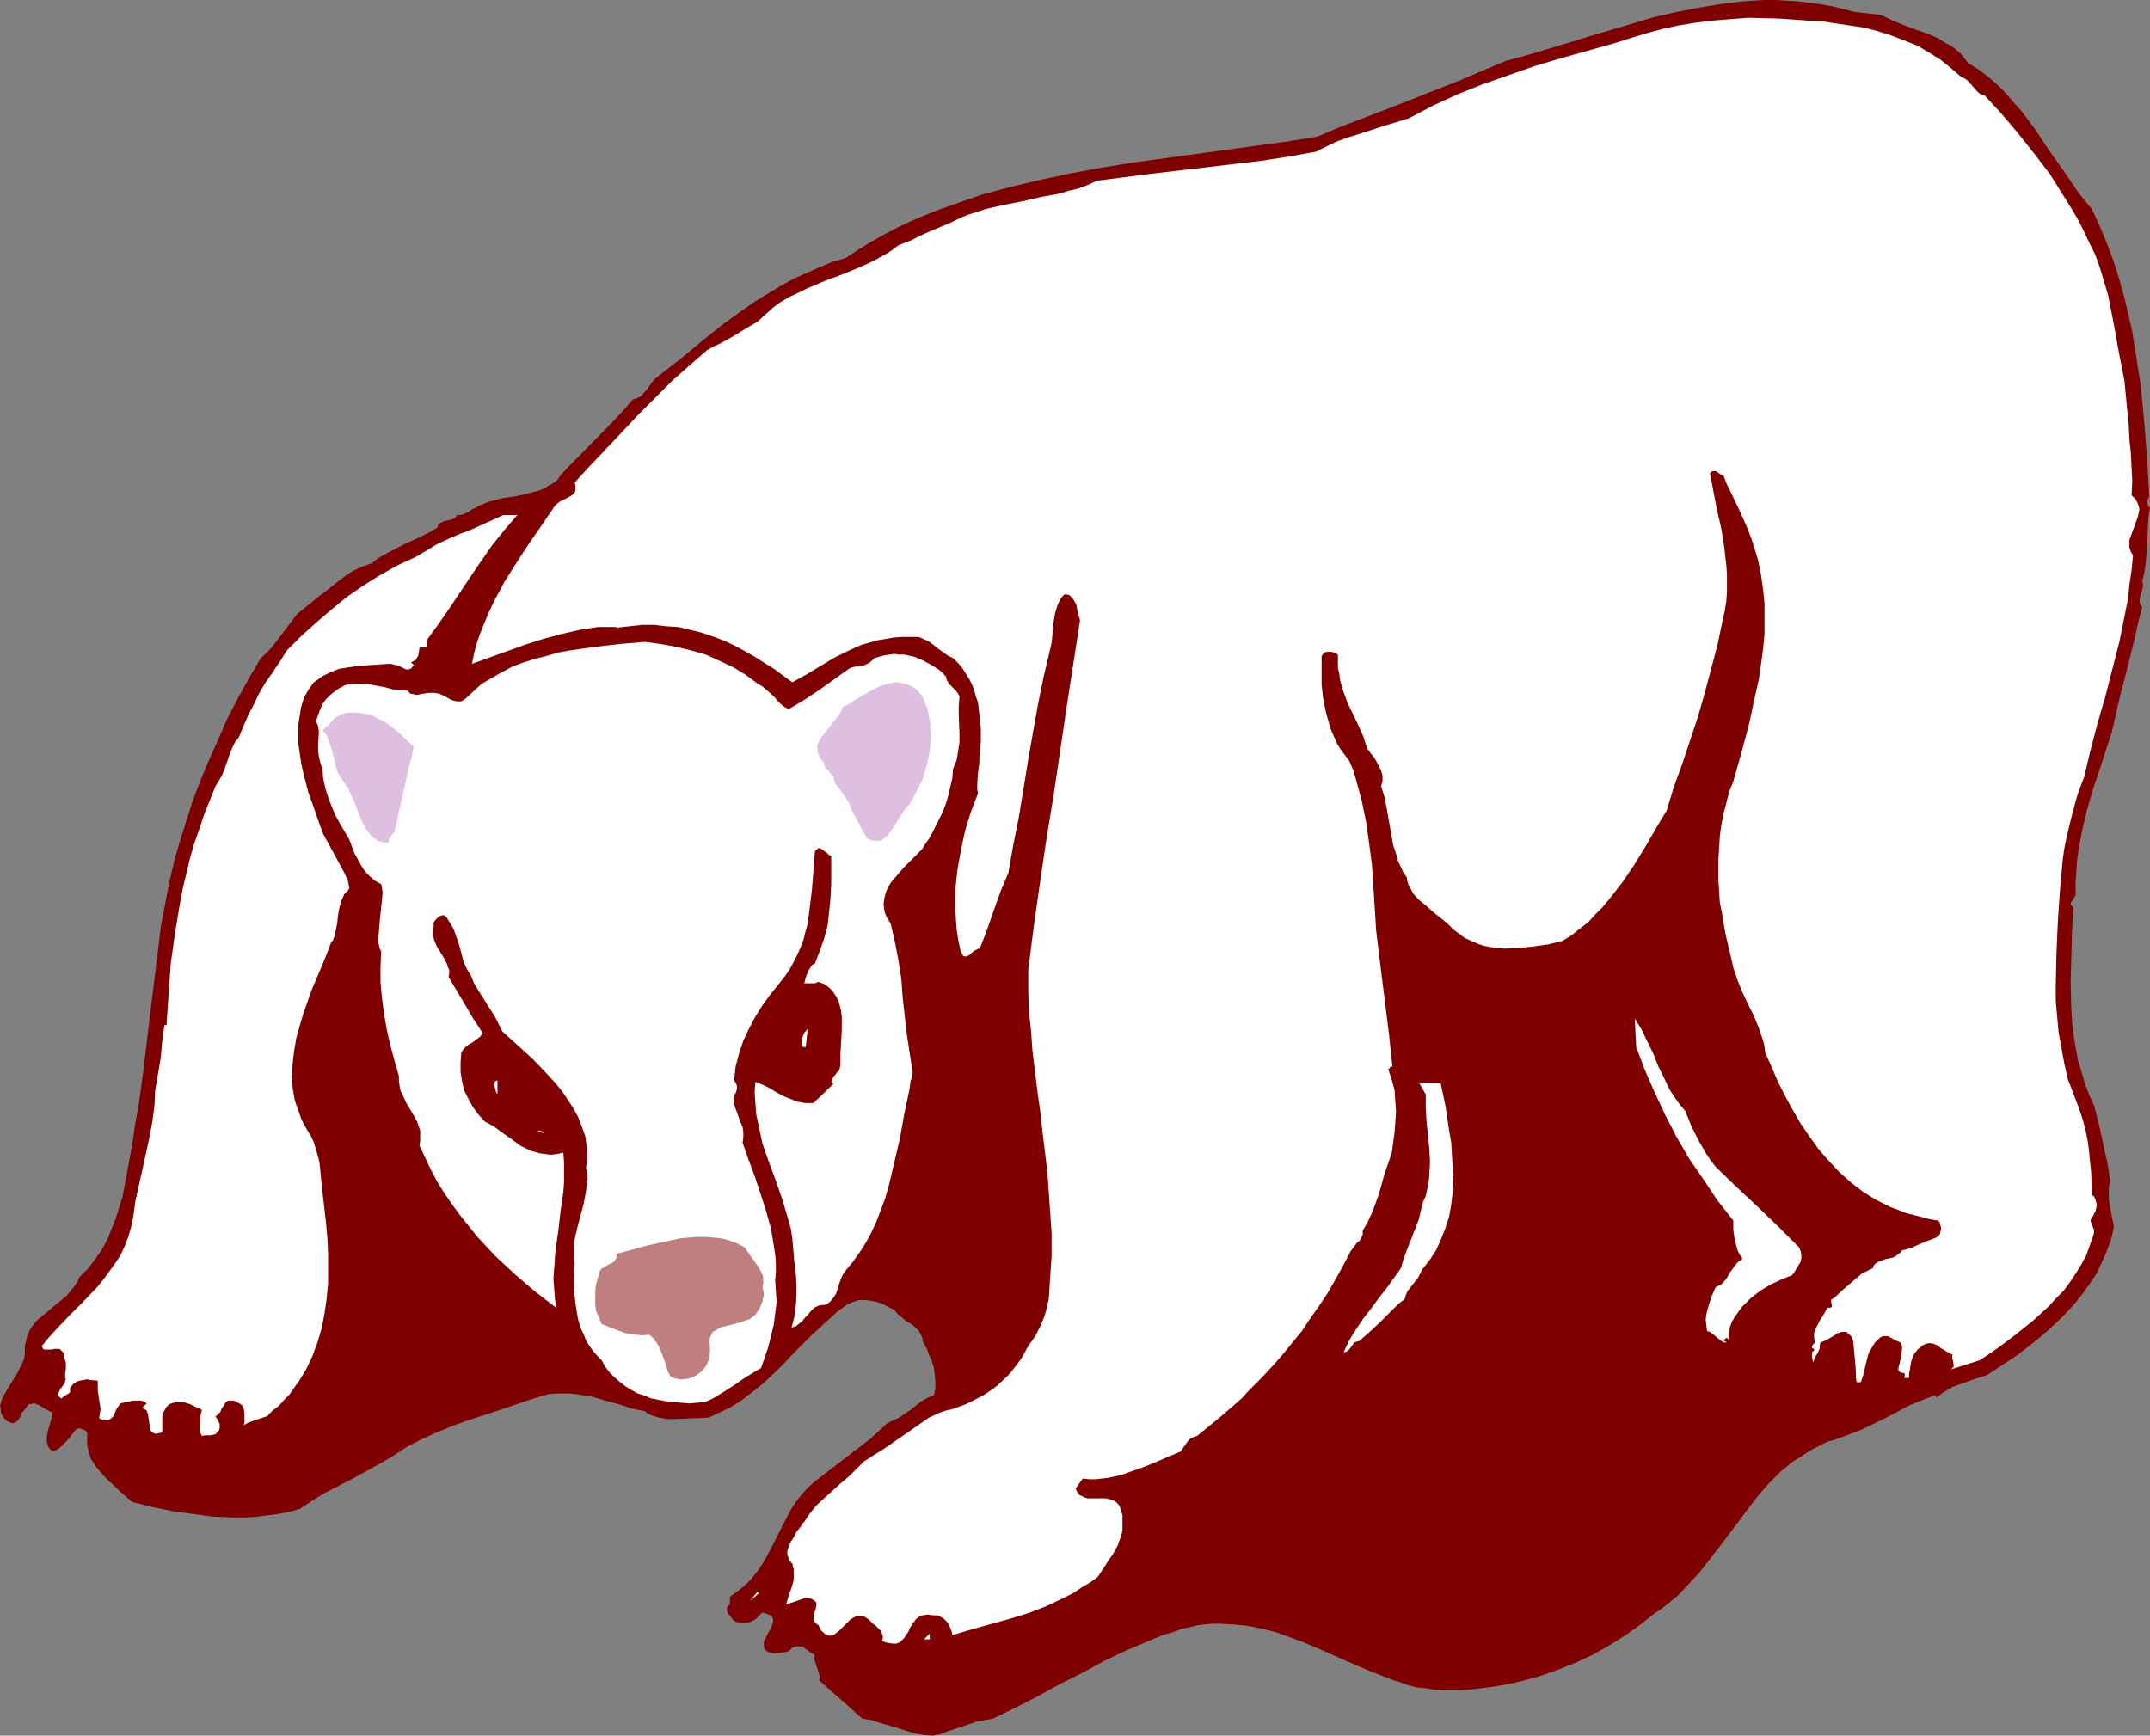 <?xml version="1.0" encoding="UTF-8" standalone="no"?>
<svg
   version="1.0"
   width="129.724mm"
   height="104.743mm"
   id="svg15"
   sodipodi:docname="Bear 10.wmf"
   xmlns:inkscape="http://www.inkscape.org/namespaces/inkscape"
   xmlns:sodipodi="http://sodipodi.sourceforge.net/DTD/sodipodi-0.dtd"
   xmlns="http://www.w3.org/2000/svg"
   xmlns:svg="http://www.w3.org/2000/svg">
  <rect width="100%" height="100%" fill="#808080" stroke="none"/>
  <sodipodi:namedview
     id="namedview15"
     pagecolor="#ffffff"
     bordercolor="#000000"
     borderopacity="0.25"
     inkscape:showpageshadow="2"
     inkscape:pageopacity="0.0"
     inkscape:pagecheckerboard="0"
     inkscape:deskcolor="#d1d1d1"
     inkscape:document-units="mm" />
  <defs
     id="defs1">
    <pattern
       id="WMFhbasepattern"
       patternUnits="userSpaceOnUse"
       width="6"
       height="6"
       x="0"
       y="0" />
  </defs>
  <path
     style="fill:#7f0000;fill-opacity:1;fill-rule:evenodd;stroke:none"
     d="m 428.886,3.393 2.747,1.293 2.747,1.131 2.586,0.969 2.747,0.969 2.586,1.131 1.131,0.808 1.293,0.646 1.131,0.808 1.131,0.969 0.97,1.131 0.808,1.131 2.424,1.454 2.101,1.616 2.101,1.777 1.939,1.939 1.778,2.101 1.778,1.939 3.394,4.524 3.07,4.686 3.232,4.524 3.07,4.524 1.616,2.101 1.778,2.101 1.778,3.878 1.616,3.878 1.454,3.878 1.293,4.04 1.131,4.04 0.97,4.04 0.97,4.201 0.646,4.201 0.646,4.04 0.646,4.201 0.808,8.402 0.646,8.402 0.485,8.402 -0.323,0.485 -0.162,0.646 0.162,0.808 0.162,0.323 0.323,0.323 -0.323,1.939 -0.162,2.101 -0.162,4.201 -0.323,4.363 -0.323,2.101 -0.485,2.101 0.162,0.485 v 0.646 l -0.162,0.808 -0.323,0.808 -0.162,0.808 -0.162,0.808 0.162,0.646 0.162,0.323 0.323,0.485 -0.97,3.716 -0.808,3.716 -1.778,7.11 -1.778,6.948 -0.808,3.555 -0.808,3.555 -2.909,8.887 -1.454,4.363 -1.293,4.524 -1.131,4.686 -0.808,4.686 -0.323,2.262 -0.162,2.424 -0.162,2.424 v 2.424 0.485 l -0.323,0.485 -0.485,0.808 -0.323,0.323 v 0.162 l 0.162,0.485 0.162,0.162 0.323,0.323 -0.323,5.332 -0.162,5.817 -0.162,5.817 0.162,6.14 0.162,2.908 0.323,2.908 0.485,2.909 0.485,2.747 0.808,2.747 0.808,2.747 0.97,2.585 1.131,2.424 1.131,4.363 0.97,4.524 0.97,4.363 0.646,4.04 -0.323,1.293 v 1.293 1.454 l 0.162,1.293 0.485,2.747 0.323,1.293 0.162,1.131 -0.646,2.909 -0.97,2.585 -1.131,2.585 -1.131,2.424 -1.616,2.424 -1.616,2.262 -1.778,2.262 -1.939,2.101 -2.101,2.101 -2.101,1.939 -2.262,1.939 -2.262,1.777 -2.262,1.777 -2.424,1.616 -4.686,3.07 -3.07,0.97 -3.07,1.131 -1.454,0.485 -1.454,0.808 -1.293,0.808 -1.131,0.969 -0.162,-0.485 v 0 -0.162 l -3.07,1.131 -2.747,1.131 -5.494,2.908 -5.656,2.747 -2.909,1.131 -3.07,1.131 -1.778,0.485 -1.616,0.808 -1.616,0.808 -1.616,0.97 -1.454,0.969 -1.616,0.97 -2.747,2.262 -2.586,2.585 -2.424,2.747 -2.262,2.908 -2.262,3.07 -4.525,5.979 -2.262,2.908 -2.262,2.908 -2.424,2.585 -2.424,2.585 -2.747,2.262 -1.293,0.97 -1.454,0.97 -3.232,2.585 -3.232,2.262 -3.555,2.262 -3.717,2.101 -3.717,1.777 -4.04,1.616 -4.04,1.454 -4.04,1.131 -3.394,0.808 -3.717,0.646 -3.878,0.485 -3.878,0.323 h -3.878 l -1.939,-0.162 -1.778,-0.323 -1.939,-0.162 -1.939,-0.485 -1.778,-0.646 -1.616,-0.485 -2.909,-1.131 -2.909,-1.131 -5.979,-2.585 -5.818,-2.585 -3.07,-1.293 -3.07,-1.131 -3.07,-1.131 -3.232,-0.808 -3.232,-0.646 -3.232,-0.323 -3.232,-0.162 h -1.778 l -1.616,0.162 -1.616,0.162 -1.778,0.485 -1.778,0.323 -1.616,0.646 -2.747,0.808 -2.747,1.131 -5.333,2.262 -5.171,2.424 -5.01,2.747 -5.171,2.585 -5.01,2.747 -5.01,2.585 -5.333,2.585 -1.778,0.323 -1.778,0.323 -3.394,1.131 -3.394,1.131 -1.616,0.646 -1.778,0.323 -2.101,-0.162 -1.939,-0.323 -4.04,-1.293 -3.878,-1.131 -1.939,-0.646 -2.101,-0.323 -9.858,-8.725 0.162,-0.646 -0.162,-0.808 -0.485,-1.454 -0.485,-1.454 -0.162,-0.808 0.162,-0.646 -0.646,-0.323 -0.485,-0.323 -1.293,-0.969 -0.485,-0.323 h -0.808 -0.646 l -0.808,0.323 -0.485,0.485 -0.485,0.323 -0.646,0.162 -0.808,0.162 -1.616,0.162 -0.808,-0.162 -0.646,-0.162 -0.646,-0.485 -0.323,-0.646 v -0.646 -0.646 l 0.323,-0.646 0.323,-0.646 0.323,-0.646 0.485,-0.808 0.485,-1.131 0.162,-0.646 v -0.485 l -0.162,-0.485 -0.485,-0.485 -0.808,-0.323 -0.485,-0.162 -0.485,-0.162 -0.808,0.808 -0.646,0.646 -0.808,0.485 -0.808,0.323 -0.97,0.162 h -0.808 l -0.808,-0.162 -0.808,-0.323 -0.323,-0.323 -0.323,-0.485 -0.808,-0.969 -0.162,-0.646 v -0.485 l 0.162,-0.485 0.485,-0.323 v -1.777 l 1.778,-1.293 1.616,-1.293 1.454,-1.454 1.293,-1.616 1.131,-1.616 0.97,-1.616 1.939,-3.716 1.778,-3.555 1.939,-3.716 1.131,-1.777 1.293,-1.616 1.454,-1.616 1.616,-1.454 4.202,-3.232 4.202,-3.232 4.202,-3.232 1.939,-1.777 1.939,-1.777 1.293,-0.646 1.454,-0.646 2.586,-1.777 2.424,-1.939 1.454,-0.808 1.454,-0.646 0.323,-1.454 v -1.616 l -0.162,-1.616 -0.162,-1.454 -0.485,-1.616 -0.646,-1.454 -0.646,-1.616 -0.808,-1.454 v -0.646 l -0.323,-0.646 -0.485,-0.97 -0.97,-0.969 -0.808,-0.646 -1.131,-0.646 -0.97,-0.808 -0.97,-0.808 -0.808,-0.97 -1.293,-0.646 -1.293,-0.646 -1.293,-0.485 -1.454,-0.323 -1.454,-0.162 h -1.293 l -1.454,0.485 -1.131,0.485 -2.262,1.616 -1.939,1.777 -3.878,3.555 -3.717,3.716 -3.394,3.555 -3.717,3.555 -1.778,1.454 -2.101,1.616 -1.939,1.454 -2.101,1.293 -2.424,1.131 -2.424,1.131 -3.878,0.162 -3.878,0.162 h -1.778 l -1.778,-0.323 -1.616,-0.485 -0.97,-0.485 -0.646,-0.485 -3.07,-0.646 -2.909,-0.97 -3.07,-0.808 -3.232,-0.97 -3.232,-0.485 -1.616,-0.162 h -1.616 -1.616 l -1.616,0.162 -1.778,0.485 -1.616,0.485 -7.595,2.585 -7.434,2.424 -3.555,1.293 -3.555,1.454 -3.555,1.616 -3.394,1.777 -2.909,1.939 -3.07,1.777 -6.141,3.393 -6.302,3.232 -2.909,1.777 -2.909,1.939 -2.424,0.646 -2.424,0.485 -2.586,0.323 -2.424,0.323 -2.424,0.162 H 53.651 l -4.848,-0.162 -4.848,-0.646 -4.686,-0.646 -4.686,-0.969 -4.525,-1.131 -1.778,-1.616 -0.97,-0.808 -0.97,-0.969 -1.939,-1.777 -1.616,-1.777 -0.808,-0.97 -0.646,-0.969 -0.646,-0.97 -0.323,-1.131 -0.323,-1.131 -0.162,-1.131 v -1.293 -1.293 l -0.485,-0.485 -0.808,-0.323 -0.646,-0.162 -0.323,0.162 -0.323,0.162 -0.646,0.808 -1.131,1.454 -0.646,0.646 -0.646,0.646 -0.646,0.646 -0.808,0.485 -0.97,0.162 -0.485,-0.485 -0.323,-0.485 -0.323,-1.131 v -0.97 l 0.162,-1.131 0.646,-2.262 0.323,-1.131 0.162,-1.131 -0.646,-0.323 -0.97,-0.485 -1.616,-0.97 -0.808,-0.323 H 7.434 l -0.323,0.162 H 6.626 l -0.323,0.323 -0.323,0.485 -0.323,0.485 -0.485,0.485 -0.323,0.485 -0.323,0.808 -0.323,0.485 -0.323,0.323 -0.323,0.323 -0.646,0.162 -0.646,-0.162 -0.646,-0.323 -0.485,-0.485 -0.485,-0.485 -0.323,-0.646 -0.162,-0.646 v -0.646 L 0,320.58 l 0.646,-1.939 0.97,-1.616 0.97,-1.616 0.485,-0.808 0.485,-0.646 0.808,-1.616 0.808,-1.616 0.323,-0.808 0.162,-0.97 v -0.808 -1.131 l 0.323,-1.293 0.323,-1.293 0.646,-1.293 0.646,-0.97 0.808,-0.97 0.97,-0.808 1.939,-1.616 0.97,-0.808 0.97,-0.808 1.939,-1.616 0.808,-0.97 0.808,-0.969 0.808,-1.131 0.485,-1.131 1.939,-1.939 1.616,-2.101 1.454,-2.101 1.293,-2.262 0.97,-2.424 0.97,-2.424 0.808,-2.585 0.808,-2.585 0.97,-5.171 0.97,-5.332 0.485,-2.747 0.323,-2.585 0.97,-5.332 1.131,-8.402 0.97,-8.241 0.97,-7.918 0.97,-7.918 0.97,-7.918 1.454,-7.756 0.808,-3.878 0.97,-4.04 1.131,-3.878 1.293,-4.04 1.454,-4.686 1.778,-4.686 1.939,-4.686 2.101,-4.686 2.101,-4.847 2.424,-4.686 2.586,-4.686 2.747,-4.686 1.454,-1.293 1.293,-1.454 4.525,-5.979 1.131,-1.454 1.454,-1.131 3.555,-2.908 1.939,-1.454 1.778,-1.454 1.939,-1.454 1.939,-1.293 2.101,-0.97 2.262,-0.808 1.616,-1.293 1.778,-0.97 4.04,-2.101 3.878,-1.777 1.939,-0.97 1.616,-0.97 0.162,-0.485 0.162,-0.323 0.485,-0.323 0.646,-0.323 0.646,-0.162 1.454,-0.323 0.485,-0.323 0.323,-0.323 0.162,-0.323 h 0.808 l 0.646,-0.162 0.646,-0.323 0.646,-0.323 0.646,-0.485 0.808,-0.323 0.808,-0.485 0.808,-0.323 1.131,-0.485 1.131,-0.323 2.424,-0.646 2.424,-0.323 2.424,-0.485 2.424,-0.646 1.131,-0.323 1.131,-0.485 0.97,-0.646 0.97,-0.485 0.97,-0.808 0.646,-0.97 2.101,-2.262 2.262,-2.262 8.08,-8.241 1.939,-2.101 2.101,-2.424 0.97,-0.323 0.97,-0.485 0.646,-0.808 0.646,-0.646 1.131,-1.616 0.646,-0.808 0.808,-0.646 5.01,-3.878 4.848,-4.04 4.848,-3.878 5.171,-3.716 2.586,-1.777 5.333,-3.232 2.909,-1.616 2.909,-1.293 2.909,-1.293 3.07,-1.293 3.232,-0.969 2.909,-1.939 2.909,-1.777 2.909,-1.616 3.07,-1.616 3.07,-1.454 3.07,-1.293 3.232,-1.293 3.232,-1.131 6.464,-2.262 6.626,-1.777 6.787,-1.616 6.787,-1.454 6.949,-1.293 6.949,-1.131 28.28,-3.878 7.11,-0.969 7.11,-1.131 5.333,-2.262 5.494,-2.101 5.494,-2.101 5.333,-2.101 10.666,-4.201 5.333,-2.262 5.333,-2.262 4.848,-1.293 9.696,-2.908 4.686,-1.454 9.858,-2.908 4.848,-1.454 5.01,-1.131 5.01,-0.969 4.848,-0.808 5.171,-0.646 L 402.384,0 h 2.586 l 2.586,0.162 2.586,0.162 2.586,0.323 2.424,0.323 2.747,0.485 2.586,0.646 2.586,0.646 z"
     id="path1" />
  <path
     style="fill:#ffffff;fill-opacity:1;fill-rule:evenodd;stroke:none"
     d="m 447.308,17.613 0.808,0.323 0.646,0.485 2.262,2.585 0.646,0.485 0.97,0.323 1.778,1.939 1.939,2.101 3.717,4.363 3.717,4.686 3.717,4.847 3.232,5.171 1.616,2.585 1.616,2.747 1.293,2.585 1.293,2.747 1.293,2.585 0.97,2.747 0.97,3.232 0.97,3.232 1.293,6.625 1.131,6.302 1.293,6.625 0.323,3.393 0.323,3.393 0.323,3.232 0.162,3.232 0.323,3.232 0.162,3.232 0.162,3.07 -0.162,3.232 0.808,0.808 0.485,0.808 0.323,0.808 0.162,0.808 -0.162,0.808 -0.162,0.808 -1.293,3.555 -0.646,1.777 v 0.808 0.97 l 0.323,0.969 0.485,0.808 -0.323,3.393 -0.485,3.232 -0.323,3.232 -0.646,3.232 -1.293,6.463 -1.616,6.302 -1.616,6.302 -1.778,6.14 -1.616,6.14 -1.454,6.14 -0.808,2.101 -0.808,2.262 -1.293,4.847 -1.131,4.686 -0.485,2.424 -0.323,2.262 -0.646,7.11 -0.485,7.11 -0.323,7.271 -0.162,7.271 v 3.716 l 0.323,3.555 0.323,3.555 0.646,3.555 0.646,3.555 0.808,3.555 1.293,3.393 1.293,3.393 0.808,2.424 0.646,2.424 0.485,2.424 0.323,2.424 0.485,5.009 0.162,5.009 0.485,0.323 0.323,0.646 0.162,0.646 0.162,0.646 -0.323,1.454 -0.323,0.485 -0.162,0.485 -0.323,0.323 -0.162,0.323 -0.162,0.485 0.162,0.485 0.162,0.485 0.485,1.131 v 0.646 l -0.162,0.646 -0.808,2.262 -0.808,2.262 -1.131,2.101 -1.293,2.101 -1.293,1.939 -1.454,1.939 -1.778,1.777 -1.616,1.777 -1.939,1.777 -1.778,1.616 -4.04,3.232 -3.878,2.908 -4.04,2.747 -6.626,2.101 0.323,-0.323 0.323,-0.323 v -0.323 l -0.162,-0.969 -0.162,-0.485 v -0.485 -0.485 l -0.97,-0.485 -0.808,-0.485 -0.808,-0.485 -0.808,-0.646 -0.808,-0.323 -0.808,-0.162 h -0.485 l -0.485,0.162 -0.485,0.162 -0.485,0.323 -0.97,0.808 -0.646,0.808 -0.485,0.97 -0.323,0.97 -0.162,0.97 -0.162,0.969 -0.162,0.808 v 0.969 h -1.131 l 0.162,-0.485 v -0.323 l -0.162,-0.323 h -0.485 l -0.646,-0.323 -0.162,-0.323 v -0.485 l 0.162,-0.646 0.162,-0.646 0.323,-1.454 0.162,-1.454 v -0.808 l -0.323,-0.808 -1.131,-0.485 -1.131,-0.646 -0.646,-0.323 h -0.646 -0.485 l -0.646,0.323 -1.131,1.131 -0.808,1.293 -0.646,1.131 -0.323,1.131 -0.646,2.747 -0.323,1.293 -0.485,1.454 h -0.97 l -0.162,-0.97 v -1.131 l -0.162,-2.424 -0.485,-5.009 -0.323,-0.808 -0.485,-0.485 -0.323,-0.323 -0.485,-0.323 h -0.485 -0.485 l -0.97,0.323 -0.97,0.646 -1.131,0.646 -0.97,0.485 -0.808,0.323 -0.162,0.646 v 0.646 l -0.485,1.131 -0.646,0.97 -0.323,1.131 -0.162,-0.485 -0.162,-0.808 v -0.97 l 0.323,-0.323 0.323,-0.323 -0.323,-0.162 -0.162,-0.162 -0.162,-0.162 v -0.323 l 0.646,-0.808 -0.162,-1.131 v -0.97 l 0.323,-0.969 0.485,-0.97 0.485,-0.97 0.646,-0.97 1.131,-1.939 h 0.323 0.323 l 0.162,-0.162 h 0.162 v -0.323 -0.323 l -0.162,-0.323 v -0.485 -0.323 h 0.162 l 0.323,-0.162 0.97,-0.808 0.97,-0.97 2.262,-1.939 1.131,-0.97 1.131,-0.97 1.293,-0.646 1.293,-0.646 0.162,-0.485 0.323,-0.485 0.808,-0.485 0.808,-0.323 0.97,-0.323 0.97,-0.162 0.97,-0.323 0.808,-0.646 0.485,-0.323 0.323,-0.485 1.939,-0.485 1.778,-0.808 1.939,-0.808 2.101,-0.808 0.485,-0.323 0.323,-0.323 0.162,-0.485 0.162,-0.646 v -0.646 l -0.162,-0.485 -0.162,-0.646 -0.323,-0.323 -1.939,-0.323 -1.778,-0.485 -1.939,-0.485 -1.778,-0.485 -1.616,-0.646 -1.778,-0.646 -3.232,-1.616 -2.909,-1.777 -2.747,-2.101 -2.747,-2.424 -2.424,-2.585 -2.262,-2.585 -2.101,-2.908 -2.101,-3.07 -1.778,-3.07 -1.778,-3.232 -1.616,-3.232 -1.454,-3.393 -1.454,-3.232 -0.162,-1.454 -0.323,-1.293 -0.97,-2.908 -1.131,-2.747 -1.293,-2.585 -1.293,-2.747 -1.131,-2.747 -0.97,-2.909 -0.323,-1.454 -0.323,-1.454 -1.131,-4.686 -0.808,-4.847 -0.485,-2.424 -0.162,-2.424 -0.162,-2.585 v -2.585 -2.424 l 0.162,-2.585 0.162,-2.585 0.323,-2.424 0.485,-2.585 0.646,-2.424 0.646,-2.585 0.97,-2.424 1.778,-6.302 1.778,-6.625 1.454,-6.786 0.808,-3.555 0.485,-3.393 0.485,-3.555 0.323,-3.393 v -3.393 -3.555 l -0.323,-3.232 -0.485,-3.393 -0.646,-3.232 -0.97,-3.232 -0.646,-1.939 -0.808,-2.101 -1.778,-4.04 -1.939,-4.04 -0.97,-1.939 -0.808,-2.101 -0.808,-0.323 -0.646,-0.485 -0.323,-0.162 h -0.485 -0.323 l -0.485,0.485 1.616,8.402 0.97,4.201 0.646,4.04 0.485,4.201 0.162,2.101 v 2.101 2.101 l -0.162,2.101 -0.323,2.101 -0.485,2.101 -1.131,5.494 -1.454,5.494 -1.454,5.494 -1.616,5.655 -3.555,10.664 -1.939,5.332 -1.616,5.332 -2.424,4.04 -2.424,4.201 -2.586,4.201 -2.747,4.04 -2.909,3.716 -1.616,1.939 -1.616,1.616 -1.616,1.777 -1.939,1.454 -1.778,1.454 -2.101,1.293 -3.232,0.808 -3.394,0.485 -3.232,0.323 -3.394,0.162 -1.616,-0.162 -1.454,-0.162 -1.616,-0.323 -1.454,-0.485 -1.454,-0.646 -1.454,-0.646 -1.293,-0.969 -1.293,-0.97 -1.454,-1.454 -1.616,-1.293 -1.616,-1.293 -1.616,-1.454 -1.616,-1.293 -1.293,-1.454 -0.485,-0.969 -0.485,-0.808 -0.323,-0.97 -0.162,-0.969 -0.808,-1.131 -0.485,-1.131 -0.646,-1.293 -0.323,-1.293 -0.808,-2.424 -0.485,-2.747 -0.485,-2.747 -0.485,-2.747 -0.485,-2.585 -0.808,-2.585 0.323,-1.293 v -1.131 l -0.323,-1.131 -0.485,-0.97 -0.485,-0.97 -0.646,-1.131 -0.808,-0.969 -0.808,-1.131 -0.808,-2.585 -1.131,-2.585 -2.424,-5.009 -0.97,-2.585 -0.808,-2.747 -0.162,-1.454 -0.323,-1.293 v -1.454 -1.616 l -0.485,-0.323 -0.485,-0.162 -0.485,-0.162 h -0.485 -0.646 l -0.485,0.162 -0.323,0.323 -0.323,0.485 v 3.232 3.232 l 0.323,3.07 0.646,3.232 0.808,2.908 0.485,1.454 0.646,1.454 0.646,1.454 0.808,1.293 0.97,1.293 0.97,1.293 0.97,2.262 0.646,2.262 1.293,4.847 0.97,4.686 0.646,4.686 0.646,4.847 0.323,4.847 0.323,5.171 0.323,5.171 0.97,7.918 0.97,7.756 0.97,7.756 0.808,7.594 -0.323,-0.162 -0.162,0.162 -0.162,0.323 -0.323,0.162 0.808,2.424 0.646,2.424 0.162,2.424 0.162,2.424 -0.162,2.424 -0.162,2.262 -0.646,4.686 -0.808,2.424 -0.808,2.262 -1.293,4.686 -0.808,2.262 -0.808,2.101 -0.97,2.101 -1.131,1.939 v 0.485 0.485 l -0.323,0.646 -0.323,0.646 -0.646,0.485 -0.485,0.646 -0.485,0.646 -0.485,0.646 -0.323,0.646 -1.616,3.07 -1.616,2.908 -1.778,3.07 -1.939,2.908 -1.939,2.747 -1.939,2.908 -2.262,2.747 -2.101,2.585 -2.262,2.585 -2.424,2.585 -2.424,2.424 -2.262,2.424 -2.586,2.262 -2.424,2.101 -2.586,2.101 -2.586,2.101 -0.646,0.162 -0.646,0.323 -0.485,0.323 -0.485,0.646 -0.808,1.131 -0.323,0.485 -0.323,0.485 -2.747,1.131 -2.586,1.131 -2.747,1.131 -2.747,0.97 -2.747,0.97 -2.909,0.646 -1.454,0.162 -1.454,0.162 h -1.454 l -1.454,-0.162 -1.616,2.262 0.323,0.808 0.485,0.646 0.646,0.323 0.646,0.323 0.646,0.162 h 0.808 3.232 l 0.808,0.162 0.646,0.162 0.646,0.323 0.646,0.485 0.485,0.646 0.323,0.97 0.323,1.131 v 1.131 0.97 1.131 l -0.162,0.969 -0.323,0.97 -0.646,1.777 -0.97,1.777 -1.131,1.616 -1.131,1.777 -1.293,1.939 -1.778,1.293 -1.939,1.131 -1.939,1.293 -1.939,0.969 -4.04,1.939 -4.202,1.616 -4.202,1.293 -8.726,2.424 -4.363,1.293 -0.162,-0.808 -0.323,-0.808 -0.323,-0.808 -0.485,-0.646 -0.646,-0.646 -0.808,-0.485 -0.808,-0.323 h -0.97 l -1.131,-0.162 -1.131,0.162 -0.808,0.323 -0.646,0.485 -0.485,0.646 -0.485,0.646 -0.485,0.808 -0.323,0.808 -0.97,1.454 -0.485,0.485 -0.485,0.485 -0.808,0.323 h -0.808 l -1.131,-0.162 -0.646,-0.162 -0.646,-0.323 0.162,-0.808 -0.162,-0.646 -0.323,-0.808 -0.485,-0.485 -0.646,-0.646 -0.646,-0.485 -0.97,-0.97 -0.485,-0.323 -0.485,-0.323 -0.808,-0.162 h -0.97 l -0.646,0.323 -0.808,0.485 -0.646,0.646 -1.293,1.293 -0.646,0.646 -0.646,0.485 -0.646,0.485 -0.646,0.162 -0.646,-0.162 -0.808,-0.323 -0.162,-0.323 -0.485,-0.323 -0.323,-0.646 -0.323,-0.646 -0.485,-0.323 -0.485,-0.485 -0.162,-0.485 v -0.485 l 0.162,-0.969 0.323,-0.97 0.162,-0.808 v -0.485 l -0.162,-0.323 -0.323,-0.323 -0.323,-0.162 -0.646,-0.323 -0.808,-0.162 -4.686,1.616 0.323,-0.97 0.323,-1.131 0.808,-2.262 0.323,-1.293 v -1.293 -1.131 l -0.323,-1.293 -0.485,-0.485 -0.323,-0.485 -0.162,-0.646 -0.162,-0.485 v -0.646 l 0.162,-0.646 0.485,-1.293 0.808,-1.293 0.646,-1.293 0.97,-1.131 0.323,-0.646 0.485,-0.485 1.293,-1.939 1.616,-1.939 1.778,-1.616 1.778,-1.616 1.778,-1.616 1.939,-1.616 1.778,-1.777 1.616,-1.616 2.262,-1.454 2.101,-1.293 8.403,-5.817 2.101,-1.454 2.424,-1.131 1.454,-0.485 1.454,-0.323 3.07,-1.131 2.909,-1.454 1.454,-0.808 1.454,-0.97 1.293,-0.969 2.424,-2.262 1.131,-1.293 0.97,-1.293 0.97,-1.293 0.808,-1.454 0.808,-1.454 0.808,-1.131 0.808,-1.131 1.293,-2.585 0.646,-1.616 0.485,-1.454 0.646,-2.908 0.323,-5.009 0.323,-4.847 v -4.847 l -0.323,-4.847 -0.323,-4.686 -0.323,-4.686 -1.131,-9.21 -0.485,-4.524 -0.646,-4.524 -1.131,-9.21 -0.323,-4.524 -0.485,-4.686 -0.162,-4.524 v -4.847 l 1.293,-10.18 1.454,-10.18 1.454,-9.857 1.616,-9.857 2.909,-19.713 3.07,-19.875 -0.162,-0.808 -0.323,-0.808 -0.162,-0.97 -0.162,-0.969 -0.485,-0.97 -0.485,-0.646 -0.323,-0.323 -0.323,-0.323 -0.646,-0.162 h -0.485 l -0.485,0.485 -0.485,0.646 -0.646,1.454 -0.485,1.616 -0.323,1.777 -0.162,1.616 -0.162,1.777 -0.162,1.616 -0.323,1.454 -1.454,6.14 -1.293,6.302 -1.131,6.302 -1.131,6.463 -2.101,12.927 -1.293,6.463 -1.131,6.463 -1.778,4.201 -1.616,4.524 -1.454,4.201 -1.616,4.201 -0.646,0.323 -0.646,0.323 -0.646,0.485 -0.485,0.485 -0.646,0.323 h -0.323 -0.162 l -0.323,-0.162 -0.162,-0.323 -0.323,-0.485 -0.162,-0.646 -0.485,-2.262 -0.323,-2.262 -0.162,-2.101 -0.162,-2.262 v -2.424 -2.262 l 0.485,-4.524 0.808,-4.524 0.97,-4.524 1.293,-4.201 1.616,-4.201 -0.162,-0.97 v -1.131 l 0.162,-2.585 0.323,-2.262 v -1.131 l 0.162,-0.808 0.162,-3.07 v -3.07 l -0.323,-2.908 -0.323,-2.908 -0.485,-1.293 -0.323,-1.293 -0.485,-1.293 -0.646,-1.293 -0.808,-1.293 -0.808,-1.293 -0.97,-1.131 -1.131,-1.131 -1.293,-0.646 -1.131,-0.808 -1.131,-0.808 -0.97,-0.808 -1.131,-0.808 -1.131,-0.485 -0.646,-0.323 -0.646,-0.162 h -0.808 -0.808 -2.101 l -1.939,0.162 -1.778,0.323 -1.939,0.323 -1.616,0.485 -1.778,0.485 -3.232,1.454 -3.232,1.616 -6.141,3.716 -3.232,1.777 -4.202,-3.07 -4.363,-2.747 -2.262,-1.293 -2.424,-1.293 -2.424,-1.131 -2.586,-0.97 -2.424,-0.808 -2.586,-0.646 -2.747,-0.646 -2.747,-0.162 -2.747,-0.323 h -2.747 l -2.909,0.323 -2.909,0.323 v -0.162 h -2.101 -2.101 l -2.101,0.323 -2.101,0.323 -4.202,0.969 -4.202,1.131 -4.04,1.293 -4.04,1.454 -4.04,1.454 -4.04,1.454 0.485,-2.424 0.646,-2.424 0.808,-2.262 0.97,-2.424 0.97,-2.262 1.131,-2.424 2.424,-4.524 2.747,-4.363 2.747,-4.201 2.909,-4.201 2.747,-4.04 0.323,-0.485 0.323,-0.323 0.808,-0.646 0.97,-0.485 0.97,-0.485 0.808,-0.485 0.323,-0.323 0.323,-0.323 0.162,-0.485 v -0.485 -0.646 l -0.162,-0.646 3.555,-3.878 3.555,-3.716 7.434,-7.918 3.878,-3.878 3.878,-3.878 4.04,-3.555 3.878,-3.393 1.454,-0.808 1.454,-0.646 2.909,-1.616 2.909,-1.777 2.747,-1.616 1.778,-1.616 1.778,-1.616 1.778,-1.293 1.939,-1.131 2.101,-0.969 1.939,-0.969 4.202,-1.777 4.363,-1.616 4.202,-1.777 2.101,-0.969 2.101,-1.131 1.939,-1.131 1.939,-1.454 2.909,-1.131 2.909,-1.454 3.07,-1.293 3.07,-1.293 1.939,-0.969 1.939,-0.808 2.101,-0.646 1.939,-0.646 4.202,-0.969 4.202,-0.808 4.202,-0.969 4.363,-0.808 2.101,-0.646 2.101,-0.485 2.101,-0.808 2.101,-0.969 6.302,-0.808 6.302,-0.808 12.443,-1.454 12.282,-1.454 6.302,-0.969 6.302,-1.131 2.586,-1.293 2.424,-1.131 2.747,-0.969 2.586,-0.808 5.494,-1.777 5.333,-1.616 2.747,-1.454 2.747,-1.454 5.656,-2.585 5.656,-2.262 5.979,-2.101 5.979,-2.101 5.979,-1.777 12.12,-3.393 3.555,-1.131 3.717,-1.131 3.555,-0.969 3.717,-0.808 3.878,-0.646 3.878,-0.485 4.04,-0.323 4.202,-0.323 6.787,0.162 6.787,0.485 3.232,0.162 3.232,0.485 3.232,0.485 3.232,0.485 3.07,0.808 3.07,0.969 2.909,1.131 2.909,1.131 2.747,1.616 2.586,1.616 2.424,1.939 z"
     id="path2" />
  <path
     style="fill:#ffffff;fill-opacity:1;fill-rule:evenodd;stroke:none"
     d="m 117.968,117.471 -2.909,3.393 -2.747,3.393 -2.586,3.716 -2.424,3.555 -4.848,7.271 -2.586,3.716 -2.586,3.555 v 1.616 h -1.616 l -0.162,1.131 -0.162,0.808 -0.323,0.485 -0.162,0.323 -0.485,0.323 -0.646,0.323 0.646,0.646 -0.323,0.323 -0.162,0.323 -0.323,0.162 -0.323,0.162 h -0.646 l -0.646,-0.323 -0.646,-0.323 -0.808,-0.323 -0.808,-0.162 -0.646,-0.162 -2.586,0.162 -2.424,0.162 -2.424,0.162 -2.101,0.323 -2.101,0.323 -2.101,0.808 -1.939,0.97 -0.808,0.646 -0.97,0.646 -1.293,1.777 -0.97,1.777 -0.646,2.101 -0.323,1.939 -0.323,2.101 v 2.101 2.262 l 0.323,2.101 0.323,2.262 0.485,2.262 1.131,4.363 1.454,4.04 0.646,1.939 0.646,1.777 0.646,1.777 0.97,1.777 0.97,1.777 1.939,3.555 0.97,1.777 0.808,1.777 0.323,1.777 -0.485,0.646 -0.646,0.646 -0.646,1.454 -0.485,1.616 -0.323,1.777 -0.162,1.616 -0.323,1.777 -0.323,1.454 -0.323,0.808 -0.485,0.646 -0.97,2.585 -1.131,2.747 -2.262,5.332 -1.939,5.494 -0.808,2.747 -0.808,2.908 -0.485,2.908 -0.323,2.747 -0.162,2.908 0.162,2.747 0.485,2.747 0.485,1.454 0.485,1.293 0.485,1.454 0.646,1.293 0.808,1.454 0.808,1.293 0.646,1.454 0.485,1.616 0.485,1.616 0.323,1.454 0.323,3.232 0.323,3.232 0.808,6.948 0.323,3.555 0.162,3.555 v 3.393 3.555 l -0.323,3.393 -0.485,3.393 -0.646,3.393 -0.97,3.232 -1.131,3.07 -1.454,3.07 -1.778,2.908 -0.97,1.293 -0.97,1.454 -1.293,1.293 -1.131,1.293 -1.454,1.131 -1.293,1.293 -2.909,0.97 -1.293,0.485 -0.646,0.323 -0.485,0.323 0.162,-0.646 v -0.646 -1.616 l -0.162,-0.808 -0.323,-0.808 -0.646,-0.485 -0.646,-0.323 -0.646,-0.323 h -0.485 -0.485 -0.323 l -0.646,0.485 -0.323,0.646 -0.485,0.646 -0.323,0.808 -0.485,0.485 -0.323,0.323 -0.323,0.162 0.485,0.808 0.485,0.97 v 0.485 0.485 l -0.162,0.485 -0.485,0.485 -0.162,0.323 -0.485,0.162 -0.808,0.162 h -1.131 l -0.808,0.162 -0.323,-0.646 -0.162,-0.646 v -1.616 l 0.162,-1.777 0.162,-0.646 0.162,-0.646 -1.778,-0.808 -0.97,-0.485 -0.97,-0.323 -0.97,-0.162 h -0.97 l -0.808,0.162 -0.97,0.323 -0.646,0.646 -0.485,0.808 -0.323,0.646 -0.162,0.808 v 1.777 1.777 l -0.808,0.162 -0.646,0.162 -0.485,-0.162 -0.323,-0.162 -0.323,-0.323 -0.162,-0.323 -0.162,-1.131 -0.162,-1.131 -0.162,-1.131 -0.162,-0.485 -0.162,-0.485 -0.485,-0.323 -0.485,-0.323 0.97,-0.969 -0.646,-0.485 -0.808,-0.162 h -0.808 -0.808 l -1.454,0.323 -0.808,0.162 -0.646,0.162 -0.485,0.646 -0.485,0.808 -0.646,1.454 -0.646,0.646 -0.323,0.162 -0.323,0.162 h -0.323 -0.485 l -0.485,-0.162 -0.646,-0.323 0.162,-1.131 0.162,-0.97 -0.323,-2.101 -0.323,-2.101 v -0.97 -1.293 l -1.616,-0.162 -0.808,-0.162 -0.808,0.162 -0.97,0.162 -0.808,0.323 -0.646,0.485 -0.646,0.808 v 0.646 0.323 l -0.323,0.323 -0.323,0.162 -0.808,0.485 -0.323,0.323 -0.162,0.162 -0.323,-0.162 -0.323,-0.323 -0.162,-0.162 v -0.323 l 0.162,-0.485 0.323,-0.646 0.485,-0.646 0.485,-0.646 0.162,-0.646 0.162,-0.323 -0.162,-0.323 v -0.969 l 0.162,-1.131 v -1.293 l -0.323,-1.131 -0.162,-1.131 -0.323,-0.323 -0.323,-0.323 -0.323,-0.323 h -0.646 -0.485 l -0.646,0.162 h -1.454 -0.323 l -0.162,-0.162 -0.162,-0.323 -0.162,-0.323 1.454,-1.777 1.454,-1.616 3.232,-3.393 3.232,-3.232 3.232,-3.393 1.454,-1.777 1.293,-1.777 1.293,-1.777 1.293,-1.939 0.97,-2.101 0.808,-2.101 0.646,-2.262 0.485,-2.262 0.485,-3.555 0.808,-3.716 0.808,-3.555 0.808,-3.716 0.808,-3.716 0.646,-3.555 0.485,-3.555 0.162,-3.555 0.646,-3.716 0.646,-3.878 0.162,-1.939 0.162,-1.777 0.485,-3.555 h 0.485 l 0.485,-7.11 0.485,-6.948 0.97,-6.948 1.131,-6.786 0.646,-3.393 0.808,-3.393 0.808,-3.393 0.97,-3.393 1.131,-3.232 1.131,-3.393 1.293,-3.232 1.293,-3.232 0.808,-1.293 0.808,-1.454 1.131,-3.07 0.485,-1.454 0.646,-1.616 0.646,-1.293 0.808,-0.97 1.131,-2.747 1.131,-2.585 1.293,-2.424 1.131,-2.424 1.454,-2.424 1.616,-2.262 0.808,-1.293 0.808,-1.131 1.616,-2.585 3.232,-3.232 3.394,-3.07 3.394,-2.908 3.555,-2.908 3.717,-2.585 3.878,-2.424 4.04,-2.262 4.202,-1.939 2.424,-1.454 2.424,-1.454 2.424,-1.131 2.586,-1.131 2.586,-0.97 5.01,-2.262 2.424,-1.131 z"
     id="path3" />
  <path
     style="fill:#ffffff;fill-opacity:1;fill-rule:evenodd;stroke:none"
     d="m 172.75,155.927 1.131,0.646 0.97,0.808 1.778,1.616 0.646,0.808 0.808,0.808 0.808,0.646 0.97,0.485 3.555,-2.101 3.394,-2.262 3.394,-2.424 3.394,-2.424 0.646,-0.323 0.808,-0.162 1.616,-0.162 0.808,-0.323 0.646,-0.323 0.646,-0.485 0.646,-0.646 1.131,-0.323 1.131,-0.323 1.131,-0.162 1.131,-0.162 1.131,0.162 h 1.131 l 2.262,0.485 1.939,0.808 2.101,1.131 1.778,1.131 1.454,1.454 0.162,0.808 0.323,0.485 0.323,0.485 0.485,0.485 0.97,0.969 0.485,0.646 0.323,0.646 -0.162,2.101 v 2.101 l 0.162,4.201 v 2.101 l -0.323,2.101 -0.323,1.939 -0.808,1.939 -0.162,2.101 -0.485,2.101 -0.485,2.101 -0.646,2.101 -0.808,1.939 -0.97,1.939 -0.97,1.939 -0.97,1.777 -0.808,1.131 -0.808,1.293 -2.101,2.101 -2.101,2.101 -1.939,2.262 -0.97,1.131 -0.646,1.131 -0.485,1.131 -0.323,1.293 -0.162,1.293 0.162,1.454 0.162,0.646 0.323,0.808 0.485,0.808 0.485,0.808 0.97,4.201 0.808,4.201 0.646,4.201 0.323,4.363 0.485,4.363 0.485,4.201 0.646,4.201 0.646,4.201 -0.162,0.97 -0.323,0.969 -0.162,1.293 -0.162,0.969 -1.131,5.332 -0.97,5.494 -1.293,5.494 -1.293,5.494 -0.808,2.747 -0.97,2.585 -0.97,2.585 -1.131,2.424 -1.293,2.424 -1.454,2.262 -1.616,2.262 -1.778,2.101 -0.646,1.131 -0.485,1.293 -0.808,2.585 -0.646,0.97 -0.808,0.97 -0.485,0.323 -0.646,0.323 h -0.646 l -0.808,0.162 -0.97,0.485 -0.808,0.808 -0.646,0.808 -0.646,0.646 -0.646,0.808 -0.808,0.646 -0.646,0.485 -0.97,0.323 0.646,-2.424 0.323,-2.424 0.162,-2.424 v -2.585 l -0.162,-2.585 -0.323,-2.585 -0.485,-5.494 -0.323,-2.101 -0.646,-2.262 -1.293,-4.363 -1.454,-4.201 -1.616,-4.363 -1.454,-4.201 -0.485,-2.262 -0.485,-2.262 -0.485,-2.262 -0.162,-2.424 -0.162,-2.424 0.162,-2.424 1.616,0.646 1.616,0.808 1.616,0.97 1.454,0.808 1.616,0.646 1.616,0.646 1.778,0.323 h 0.97 0.97 l 4.525,-4.363 -0.323,-0.485 0.162,-0.646 0.162,-0.485 0.485,-0.485 0.323,-0.485 0.485,-0.485 0.162,-0.485 0.162,-0.646 v -2.585 l 0.162,-2.747 0.162,-2.909 v -2.747 l -0.162,-1.454 -0.323,-1.293 -0.323,-1.131 -0.646,-1.131 -0.646,-0.97 -0.808,-0.808 -1.131,-0.808 -1.293,-0.485 -0.808,0.323 h -0.808 -0.808 -0.808 l 0.323,-1.293 0.485,-1.293 0.646,-1.131 0.323,-0.485 0.646,-0.323 1.131,-2.908 0.97,-2.747 0.808,-3.07 0.323,-2.908 0.323,-3.232 0.162,-3.07 v -3.393 -3.232 l -0.485,-0.162 -0.485,-0.485 -0.485,-0.323 -0.808,-0.646 -0.646,-0.162 -0.323,0.323 -0.323,0.162 -0.162,0.323 -0.323,4.201 -0.323,4.201 -0.485,4.04 -0.485,3.878 -0.485,1.777 -0.485,1.939 -0.646,1.777 -0.808,1.777 -0.808,1.616 -0.97,1.777 -1.131,1.616 -1.293,1.616 -1.939,2.424 -1.778,2.424 -1.616,2.585 -1.454,2.747 -1.293,2.747 -0.97,2.908 -0.808,3.07 -0.162,1.616 -0.162,1.454 0.323,0.485 0.162,0.323 0.162,0.485 v 0.646 l -0.162,0.646 -0.485,0.969 -0.162,0.646 0.162,0.646 0.162,1.131 0.485,1.293 0.808,2.262 0.485,1.131 0.162,1.131 v 1.131 l -0.162,1.293 1.293,3.716 1.454,3.878 1.293,3.878 1.293,4.04 1.131,4.04 0.646,3.878 0.323,2.101 0.162,1.939 v 1.939 l -0.162,1.939 0.162,2.424 0.162,2.585 -0.323,2.585 -0.323,2.585 -0.646,2.585 -0.646,2.585 -0.808,2.424 -0.808,2.262 -1.616,0.97 -1.616,0.97 -1.454,0.97 -1.616,1.131 -3.07,1.939 -1.616,0.97 -1.778,0.808 -1.778,0.162 -1.778,0.162 -1.939,-0.162 -1.616,-0.162 -1.778,-0.162 -3.394,-0.646 -1.454,-0.646 -1.616,-0.485 -1.454,-0.808 -1.293,-0.808 -1.293,-0.97 -1.293,-1.131 -1.131,-1.131 -0.97,-1.293 -0.808,-1.454 -0.97,-0.969 -0.97,-1.131 -0.808,-1.131 -0.808,-1.293 -0.485,-1.293 -0.646,-1.293 -0.485,-1.454 -0.323,-1.454 -0.485,-3.07 -0.323,-3.07 v -2.909 l 0.162,-2.908 -0.162,-1.454 v -1.454 -1.293 l 0.162,-1.454 0.646,-2.747 1.454,-5.494 0.485,-2.747 0.162,-1.293 0.162,-1.293 v -1.293 l -0.323,-1.293 0.323,-2.585 -0.162,-2.262 -0.323,-2.424 -0.808,-2.262 -0.808,-2.101 -1.131,-2.101 -1.293,-1.939 -1.293,-1.939 -1.616,-1.939 -1.616,-1.777 -3.394,-3.555 -3.555,-3.232 -3.394,-3.07 -0.808,-1.616 -0.808,-1.616 -1.939,-3.07 -1.939,-3.07 -0.97,-1.616 -0.646,-1.616 -0.97,-1.616 -0.808,-1.777 -0.485,-1.939 -0.485,-1.777 -0.646,-1.939 -0.646,-1.777 -0.97,-1.616 -0.485,-0.808 -0.646,-0.646 h -0.485 l -0.485,0.162 -0.485,0.323 -0.323,0.323 -0.323,0.323 -0.323,0.485 v 0.485 0.485 l -0.162,0.97 v 0.808 l 0.162,0.808 0.162,0.646 0.646,1.454 1.616,2.585 0.646,1.293 0.162,0.646 0.323,0.646 v 0.808 l -0.162,0.808 1.939,3.232 3.717,6.302 2.101,3.232 -0.485,0.808 -0.646,0.485 -1.293,0.97 -0.646,0.323 -0.646,0.485 -0.646,0.646 -0.485,0.808 -0.162,2.262 v 2.101 l 0.323,2.101 0.485,2.101 0.97,1.939 0.97,1.777 1.293,1.777 1.454,1.616 2.101,1.131 1.939,1.454 2.101,1.454 1.939,1.454 2.262,1.131 1.131,0.323 1.131,0.323 1.293,0.162 1.131,0.162 1.454,-0.162 1.454,-0.323 0.162,2.262 v 2.262 2.262 l -0.162,2.262 -0.646,4.363 -0.485,4.363 -0.646,4.363 -0.323,4.524 -0.162,2.101 0.162,2.101 0.162,2.262 0.323,2.262 -4.848,-3.716 -2.262,-1.939 -2.262,-1.939 -2.262,-2.101 -2.262,-2.101 -2.101,-2.262 -2.101,-2.262 -1.939,-2.424 -1.939,-2.424 -1.778,-2.424 -1.778,-2.585 -1.616,-2.585 -1.454,-2.747 -1.293,-2.747 -1.293,-2.747 0.162,-1.131 v -1.131 -1.131 l -0.646,-1.939 -0.485,-0.97 -2.101,-3.555 -0.808,-1.777 -0.485,-0.97 -0.162,-0.97 -0.162,-1.131 v -1.131 l -0.97,-3.393 -0.97,-3.555 -0.808,-3.555 -0.646,-3.716 -0.485,-3.716 -0.323,-3.555 v -3.555 l 0.162,-3.393 -0.323,-0.646 -0.162,-0.646 -0.162,-0.808 v -0.97 l 0.162,-1.939 0.162,-2.101 0.485,-4.524 0.162,-1.939 -0.162,-0.97 -0.162,-0.808 -1.454,-0.808 -1.131,-0.97 -1.131,-1.131 -0.808,-1.293 -0.808,-1.454 -0.808,-1.454 -1.131,-3.07 -2.101,-3.555 -1.131,-2.101 -0.808,-1.939 -0.808,-2.101 -0.646,-2.101 -0.485,-2.262 -0.162,-2.424 -0.323,-0.485 -0.162,-0.646 -0.323,-1.293 -0.162,-1.293 v -1.454 l 0.162,-2.908 -0.162,-1.293 -0.485,-1.131 0.485,-1.454 0.485,-1.293 0.485,-1.131 0.808,-1.131 0.808,-0.808 0.97,-0.808 1.131,-0.808 1.454,-0.808 1.778,-0.323 h 1.778 l 1.939,0.162 3.555,0.646 1.778,0.485 1.778,0.162 1.778,0.162 0.162,0.323 0.323,0.323 0.808,0.162 0.646,0.162 0.808,-0.162 1.778,-0.323 h 0.808 0.646 l 0.97,0.162 0.808,0.323 0.97,0.485 0.808,0.485 0.808,0.323 0.808,0.162 h 0.97 l 0.485,-0.323 0.323,-0.162 1.939,-1.777 1.939,-1.777 2.262,-1.293 2.262,-1.293 2.424,-1.293 2.586,-0.97 2.586,-0.808 2.586,-0.646 2.747,-0.808 2.747,-0.485 5.656,-0.808 5.656,-0.646 5.656,-0.485 3.555,0.485 3.555,0.646 3.394,0.808 3.394,0.97 3.232,1.454 3.07,1.454 2.909,1.777 z"
     id="path4" />
  <path
     style="fill:#dfbfdf;fill-opacity:1;fill-rule:evenodd;stroke:none"
     d="m 210.241,158.674 0.646,1.454 0.646,1.616 0.323,1.616 0.323,1.616 v 1.616 l 0.162,1.616 -0.162,1.616 -0.162,1.616 -0.323,1.616 -0.323,1.454 -0.485,1.616 -0.485,1.616 -1.454,2.908 -1.616,2.909 -0.646,0.646 -0.485,0.646 -0.97,1.454 -0.97,1.616 -0.97,1.454 -0.485,0.646 -0.485,0.646 -0.646,0.485 -0.646,0.485 -0.646,0.162 h -0.808 l -0.808,-0.162 -0.97,-0.323 -0.97,-1.616 -0.808,-1.616 -1.778,-3.232 -0.646,-1.777 -1.131,-1.616 -0.97,-1.454 -1.131,-1.454 -0.162,-0.808 -0.162,-0.646 -0.808,-0.808 -0.323,-0.485 -0.485,-0.323 -0.323,-0.646 -0.162,-0.808 -0.808,-0.97 -0.485,-0.97 -0.162,-0.808 -0.162,-0.808 0.162,-0.808 0.323,-0.646 0.485,-0.808 0.485,-0.646 1.293,-1.616 1.131,-1.454 1.131,-1.454 0.485,-0.808 0.323,-0.97 1.131,-0.485 0.97,-0.646 2.101,-1.293 2.262,-1.293 2.262,-1.131 1.293,-0.323 1.131,-0.323 1.131,-0.162 1.131,0.162 1.131,0.323 1.293,0.485 1.131,0.808 z"
     id="path5" />
  <path
     style="fill:#dfbfdf;fill-opacity:1;fill-rule:evenodd;stroke:none"
     d="m 94.374,170.308 -0.485,2.262 -0.646,2.424 -1.131,5.171 -1.131,4.847 -0.485,2.424 -0.485,2.262 -0.485,0.485 -0.323,0.485 -0.485,0.808 -0.162,0.808 -1.131,-0.162 -1.131,-0.323 -0.808,-0.485 -0.808,-0.646 -0.646,-0.808 -0.646,-0.808 -0.97,-1.939 -0.808,-2.101 -0.808,-2.101 -0.97,-2.101 -0.485,-1.131 -0.646,-0.808 -0.485,-0.808 -0.485,-0.646 -0.808,-1.454 -0.485,-1.616 -0.323,-1.616 -0.485,-1.777 -0.485,-1.454 -0.485,-1.454 -0.485,-0.808 -0.646,-0.646 0.646,-0.646 0.646,-0.485 1.293,-1.454 0.646,-0.485 0.808,-0.485 0.808,-0.323 1.131,-0.162 h 1.131 0.97 l 1.131,0.162 1.131,0.162 0.97,0.323 0.97,0.485 1.939,0.97 1.778,1.293 1.778,1.454 1.454,1.454 z"
     id="path6" />
  <path
     style="fill:#ffffff;fill-opacity:1;fill-rule:evenodd;stroke:none"
     d="m 384.284,253.362 0.808,1.939 0.646,1.616 1.616,3.232 1.778,3.07 0.97,1.454 1.131,1.454 4.848,4.686 4.848,4.524 4.686,4.524 4.686,4.686 0.323,0.808 0.162,0.808 v 0.808 l -0.162,0.808 -0.485,0.808 -0.485,0.808 -0.485,0.808 -0.485,0.646 -2.424,0.97 -2.424,1.131 -2.424,1.454 -2.262,1.777 -0.97,0.97 -0.97,0.97 -0.808,1.131 -0.808,1.131 -0.646,1.131 -0.485,1.293 -0.162,1.293 -0.162,1.293 v 0.323 -0.162 l -0.162,-0.162 -0.162,-0.323 -0.808,0.646 0.808,0.485 h -0.646 l -0.646,-0.323 -0.97,-0.808 -0.97,-0.808 -0.646,-0.485 -0.646,-0.162 -0.162,-1.293 -0.162,-1.293 0.162,-1.293 0.323,-1.293 0.808,-2.585 0.97,-2.262 0.646,-0.323 0.485,-0.162 0.808,-0.808 0.646,-0.808 0.485,-0.97 1.293,-1.777 0.646,-0.808 1.131,-0.808 -0.646,-0.969 -0.485,-0.97 -0.323,-1.131 -0.323,-1.293 -0.323,-2.262 v -1.131 -0.969 l -3.555,-4.524 -3.232,-4.847 -3.232,-4.686 -2.909,-5.009 -2.586,-5.009 -2.424,-5.171 -2.262,-5.171 -1.939,-5.171 -0.323,-6.463 1.616,2.585 1.293,2.747 1.293,2.585 1.131,2.908 1.293,2.585 1.293,2.747 1.616,2.424 0.97,1.293 z"
     id="path7" />
  <path
     style="fill:#ffffff;fill-opacity:1;fill-rule:evenodd;stroke:none"
     d="m 183.093,238.819 -0.162,-0.485 -0.162,-0.646 v -0.485 l 0.162,-0.485 0.485,-1.131 0.808,-0.97 -0.485,4.201 z"
     id="path8" />
  <path
     style="fill:#ffffff;fill-opacity:1;fill-rule:evenodd;stroke:none"
     d="m 113.443,249.646 -0.323,-0.646 -0.323,-1.131 -0.162,-0.485 0.162,-0.485 0.162,-0.323 0.485,-0.162 z"
     id="path9" />
  <path
     style="fill:#ffffff;fill-opacity:1;fill-rule:evenodd;stroke:none"
     d="m 328.532,247.06 1.131,5.332 0.808,5.494 0.485,2.747 0.162,2.908 0.162,2.747 0.162,2.908 -0.162,2.747 -0.323,2.747 -0.485,2.747 -0.808,2.585 -0.97,2.424 -1.131,2.585 -1.454,2.262 -1.778,2.262 -0.485,0.969 -0.485,0.97 -1.293,1.616 -1.131,1.454 -0.323,0.808 -0.323,0.97 -1.293,0.969 -1.293,1.293 -2.586,2.585 -2.747,2.585 -1.293,1.131 -1.131,0.969 -0.646,0.162 -0.485,0.162 -0.323,0.485 -0.323,0.485 -0.646,0.808 -0.485,0.323 -0.646,0.162 1.293,-2.747 1.616,-2.585 1.616,-2.424 1.778,-2.262 1.778,-2.424 1.778,-2.262 1.616,-2.262 1.616,-2.262 0.485,-1.777 0.646,-1.777 1.454,-3.716 1.454,-3.716 0.485,-2.101 0.485,-1.939 0.646,-1.454 0.323,-1.454 0.323,-1.616 0.162,-1.454 0.162,-3.232 -0.162,-3.07 -0.323,-3.232 -0.323,-3.07 -0.162,-3.07 v -2.908 l -1.454,-2.585 z"
     id="path10" />
  <path
     style="fill:#ffffff;fill-opacity:1;fill-rule:evenodd;stroke:none"
     d="m 124.109,258.533 -1.616,-0.646 h 0.808 z"
     id="path11" />
  <path
     style="fill:#bf7f7f;fill-opacity:1;fill-rule:evenodd;stroke:none"
     d="m 169.841,284.547 0.646,0.969 0.808,1.131 1.616,2.262 0.646,1.131 0.485,1.131 v 1.131 0.646 l -0.162,0.646 0.162,0.646 0.162,0.97 -0.162,0.808 -0.162,0.808 -0.323,0.808 -0.323,0.808 -0.97,1.454 -0.646,0.485 -0.646,0.485 -0.97,0.323 -0.808,0.323 -1.778,0.485 -1.939,0.485 -0.808,0.162 -0.808,0.323 -0.646,0.485 -0.646,0.323 -0.323,0.646 -0.323,0.646 -0.162,0.97 0.162,0.969 v 1.131 l -0.162,1.131 -0.162,0.969 -0.323,0.808 -0.485,0.808 -0.646,0.808 -0.808,0.646 -0.97,0.646 -1.293,0.485 -1.454,0.162 h -0.646 l -0.808,-0.162 -0.646,-0.162 -0.646,-0.323 -0.646,-1.293 -0.323,-1.293 -0.485,-1.293 -0.97,-2.585 -0.646,-1.131 -0.808,-1.131 -0.97,-0.808 -1.616,0.162 -1.454,-0.162 -1.454,-0.162 -1.293,-0.323 -2.586,-0.97 -2.424,-0.969 -0.646,-1.616 -0.646,-1.454 -0.162,-1.616 v -1.454 -1.454 l 0.162,-1.454 0.485,-1.616 0.485,-1.616 0.485,-0.485 0.646,-0.323 0.485,-0.323 0.646,-0.323 0.646,-0.323 0.485,-0.485 0.323,-0.646 v -0.808 l 3.555,-0.969 1.778,-0.485 1.778,-0.485 3.717,-0.808 3.717,-0.808 3.878,-0.323 h 1.778 l 1.939,0.162 1.778,0.162 1.778,0.485 1.778,0.646 z"
     id="path12" />
  <path
     style="fill:#ffffff;fill-opacity:1;fill-rule:evenodd;stroke:none"
     d="m 305.424,308.946 -1.616,1.454 z"
     id="path13" />
  <path
     style="fill:#ffffff;fill-opacity:1;fill-rule:evenodd;stroke:none"
     d="m 170.973,365.177 1.778,-2.101 0.323,0.323 z"
     id="path14" />
  <path
     style="fill:#ffffff;fill-opacity:1;fill-rule:evenodd;stroke:none"
     d="m 210.726,373.903 1.293,-1.293 v 1.293 z"
     id="path15" />
</svg>

